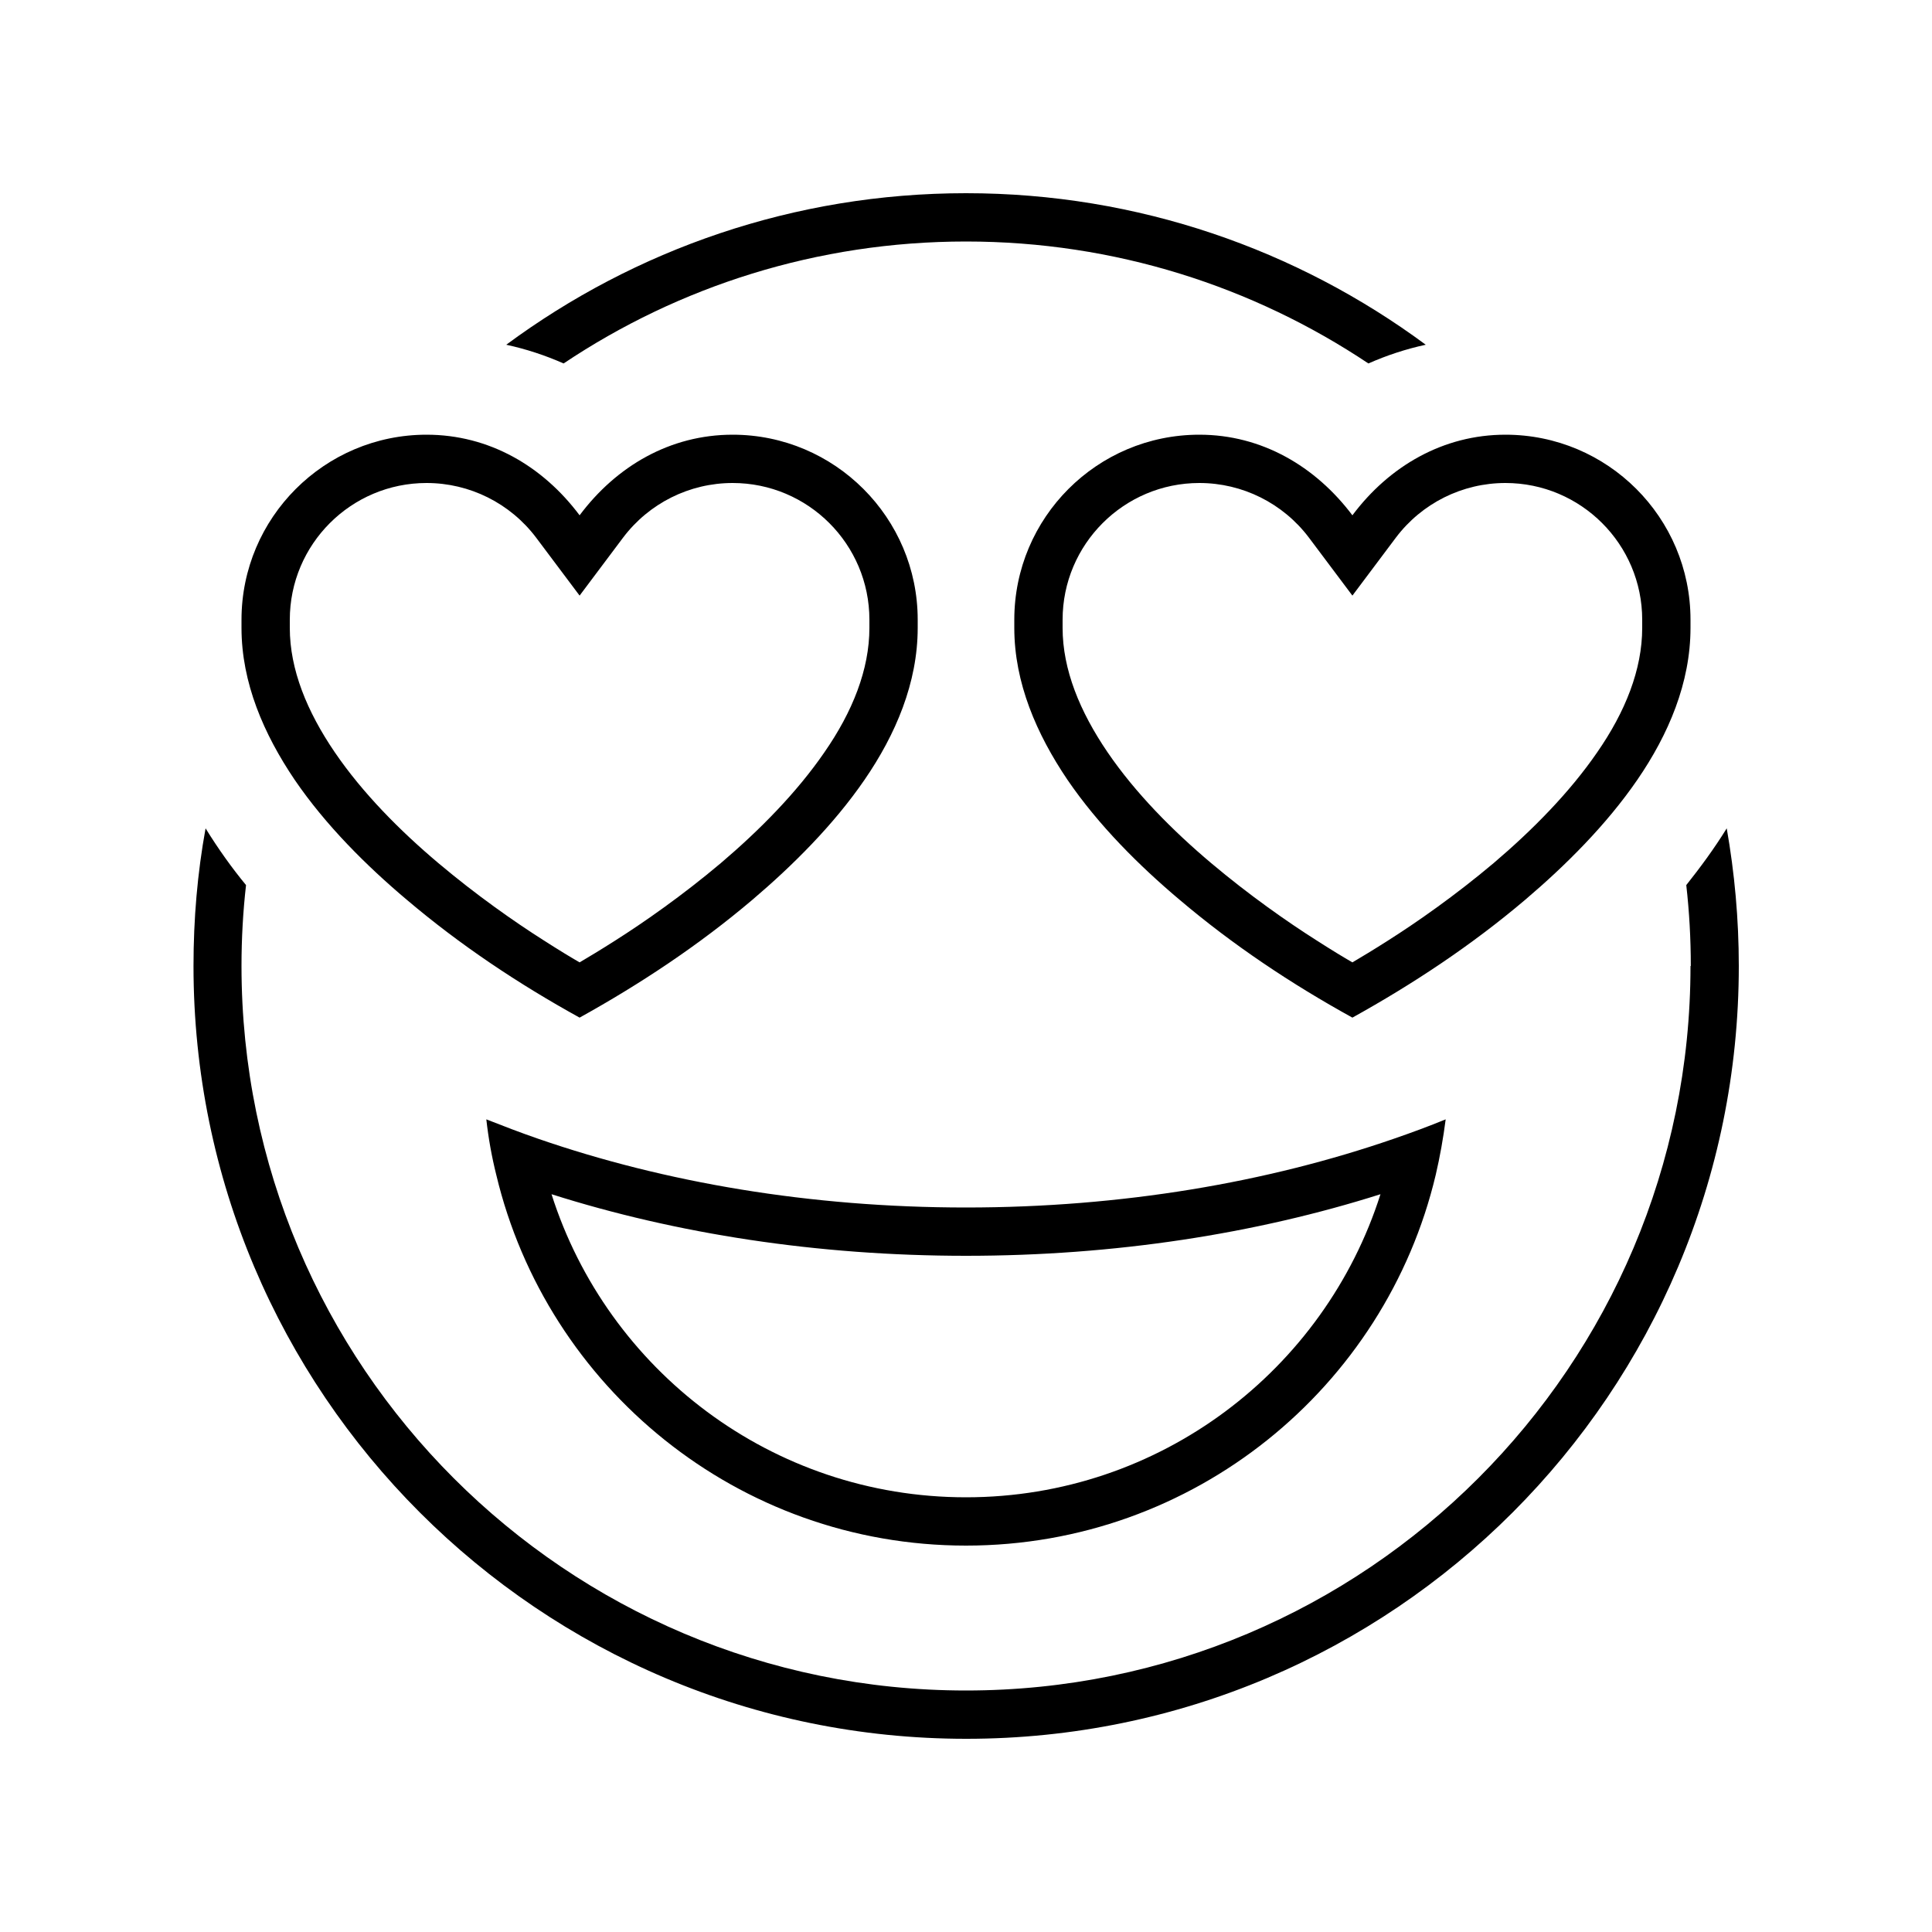 <svg xmlns="http://www.w3.org/2000/svg" viewBox="0 0 640 640"><!--! Font Awesome Pro 7.1.0 by @fontawesome - https://fontawesome.com License - https://fontawesome.com/license (Commercial License) Copyright 2025 Fonticons, Inc. --><path fill="currentColor" d="M560 320C560 452.5 452.5 560 320 560C187.5 560 80 452.5 80 320C80 310.9 80.5 302 81.5 293.2C76.8 287.5 72.3 281.2 68.1 274.4C65.4 289.2 64.1 304.4 64.1 320C64.1 461.4 178.7 576 320.1 576C461.5 576 576 461.4 576 320C576 304.4 574.6 289.2 572 274.4C567.8 281.2 563.2 287.4 558.6 293.2C559.6 302 560.1 311 560.1 320zM472.3 114.2C429.7 82.7 377 64 320 64C263 64 210.3 82.7 167.7 114.2C174.2 115.6 180.6 117.7 186.7 120.4C224.8 94.9 270.7 80 320 80C369.3 80 415.1 94.9 453.3 120.4C459.4 117.7 465.8 115.6 472.3 114.2zM320 416C369.3 416 416 408.7 457.3 395.6C438.8 453.8 384.3 496 320 496C255.7 496 201.2 453.8 182.7 395.6C224 408.7 270.7 416 320 416zM320 400C268.4 400 220.1 391.7 178.2 377.2C172.4 375.2 166.7 373 161.1 370.8C161.8 377.1 162.9 383.2 164.4 389.2C181.2 459.6 244.5 512 320 512C395.5 512 458.9 459.6 475.6 389.2C477 383.2 478.1 377 478.9 370.8C473.3 373.1 467.6 375.2 461.8 377.2C419.9 391.7 371.6 400 320 400zM353.6 258.3C363.9 273.4 377.5 286.9 390.8 298.1C408.5 313.1 427.7 325.9 448 337.1C468.2 325.9 487.5 313.1 505.2 298.1C518.5 286.8 532.1 273.3 542.4 258.3C552.7 243.3 560 226.2 560 208L560 205.3C560 171.4 532.5 144 498.7 144C478.1 144 460.2 154.4 448 170.7C435.8 154.5 418 144 397.3 144C363.4 144 336 171.5 336 205.3L336 208C336 226.2 343.4 243.2 353.6 258.3zM352 205.3C352 180.3 372.3 160 397.3 160C411.6 160 425 166.7 433.6 178.1L448 197.3L462.4 178.1C471 166.7 484.4 160 498.7 160C523.7 160 544 180.3 544 205.3L544 208C544 221.8 538.4 235.8 529.1 249.2C519.9 262.6 507.5 275.1 494.8 285.9C482.1 296.6 469.5 305.4 459.9 311.5C454.9 314.7 450.7 317.2 448 318.8C445.2 317.2 441.1 314.7 436.1 311.5C426.5 305.4 413.9 296.6 401.2 285.9C388.5 275.2 376.1 262.7 366.9 249.2C357.7 235.7 352 221.8 352 208L352 205.3zM134.8 298.1C152.5 313.1 171.7 325.9 192 337.1C212.2 325.9 231.5 313.1 249.2 298.1C262.5 286.8 276.1 273.3 286.4 258.3C296.7 243.3 304 226.2 304 208L304 205.3C304 171.5 276.5 144 242.7 144C222 144 204.2 154.4 192 170.7C179.8 154.4 162 144 141.3 144C107.5 144 80 171.5 80 205.3L80 208C80 226.2 87.4 243.2 97.6 258.3C107.9 273.4 121.5 286.9 134.8 298.1zM141.3 160C155.6 160 169 166.7 177.6 178.1L192 197.3L206.4 178.1C215 166.7 228.4 160 242.7 160C267.7 160 288 180.3 288 205.3L288 208C288 221.8 282.4 235.8 273.1 249.2C263.9 262.6 251.5 275.1 238.8 285.9C226.1 296.6 213.5 305.4 203.9 311.5C198.9 314.7 194.7 317.2 192 318.8C189.2 317.2 185.1 314.7 180.1 311.5C170.5 305.4 157.9 296.6 145.2 285.9C132.5 275.2 120.1 262.7 110.9 249.2C101.7 235.7 96 221.8 96 208L96 205.3C96 180.3 116.3 160 141.3 160z"/></svg>